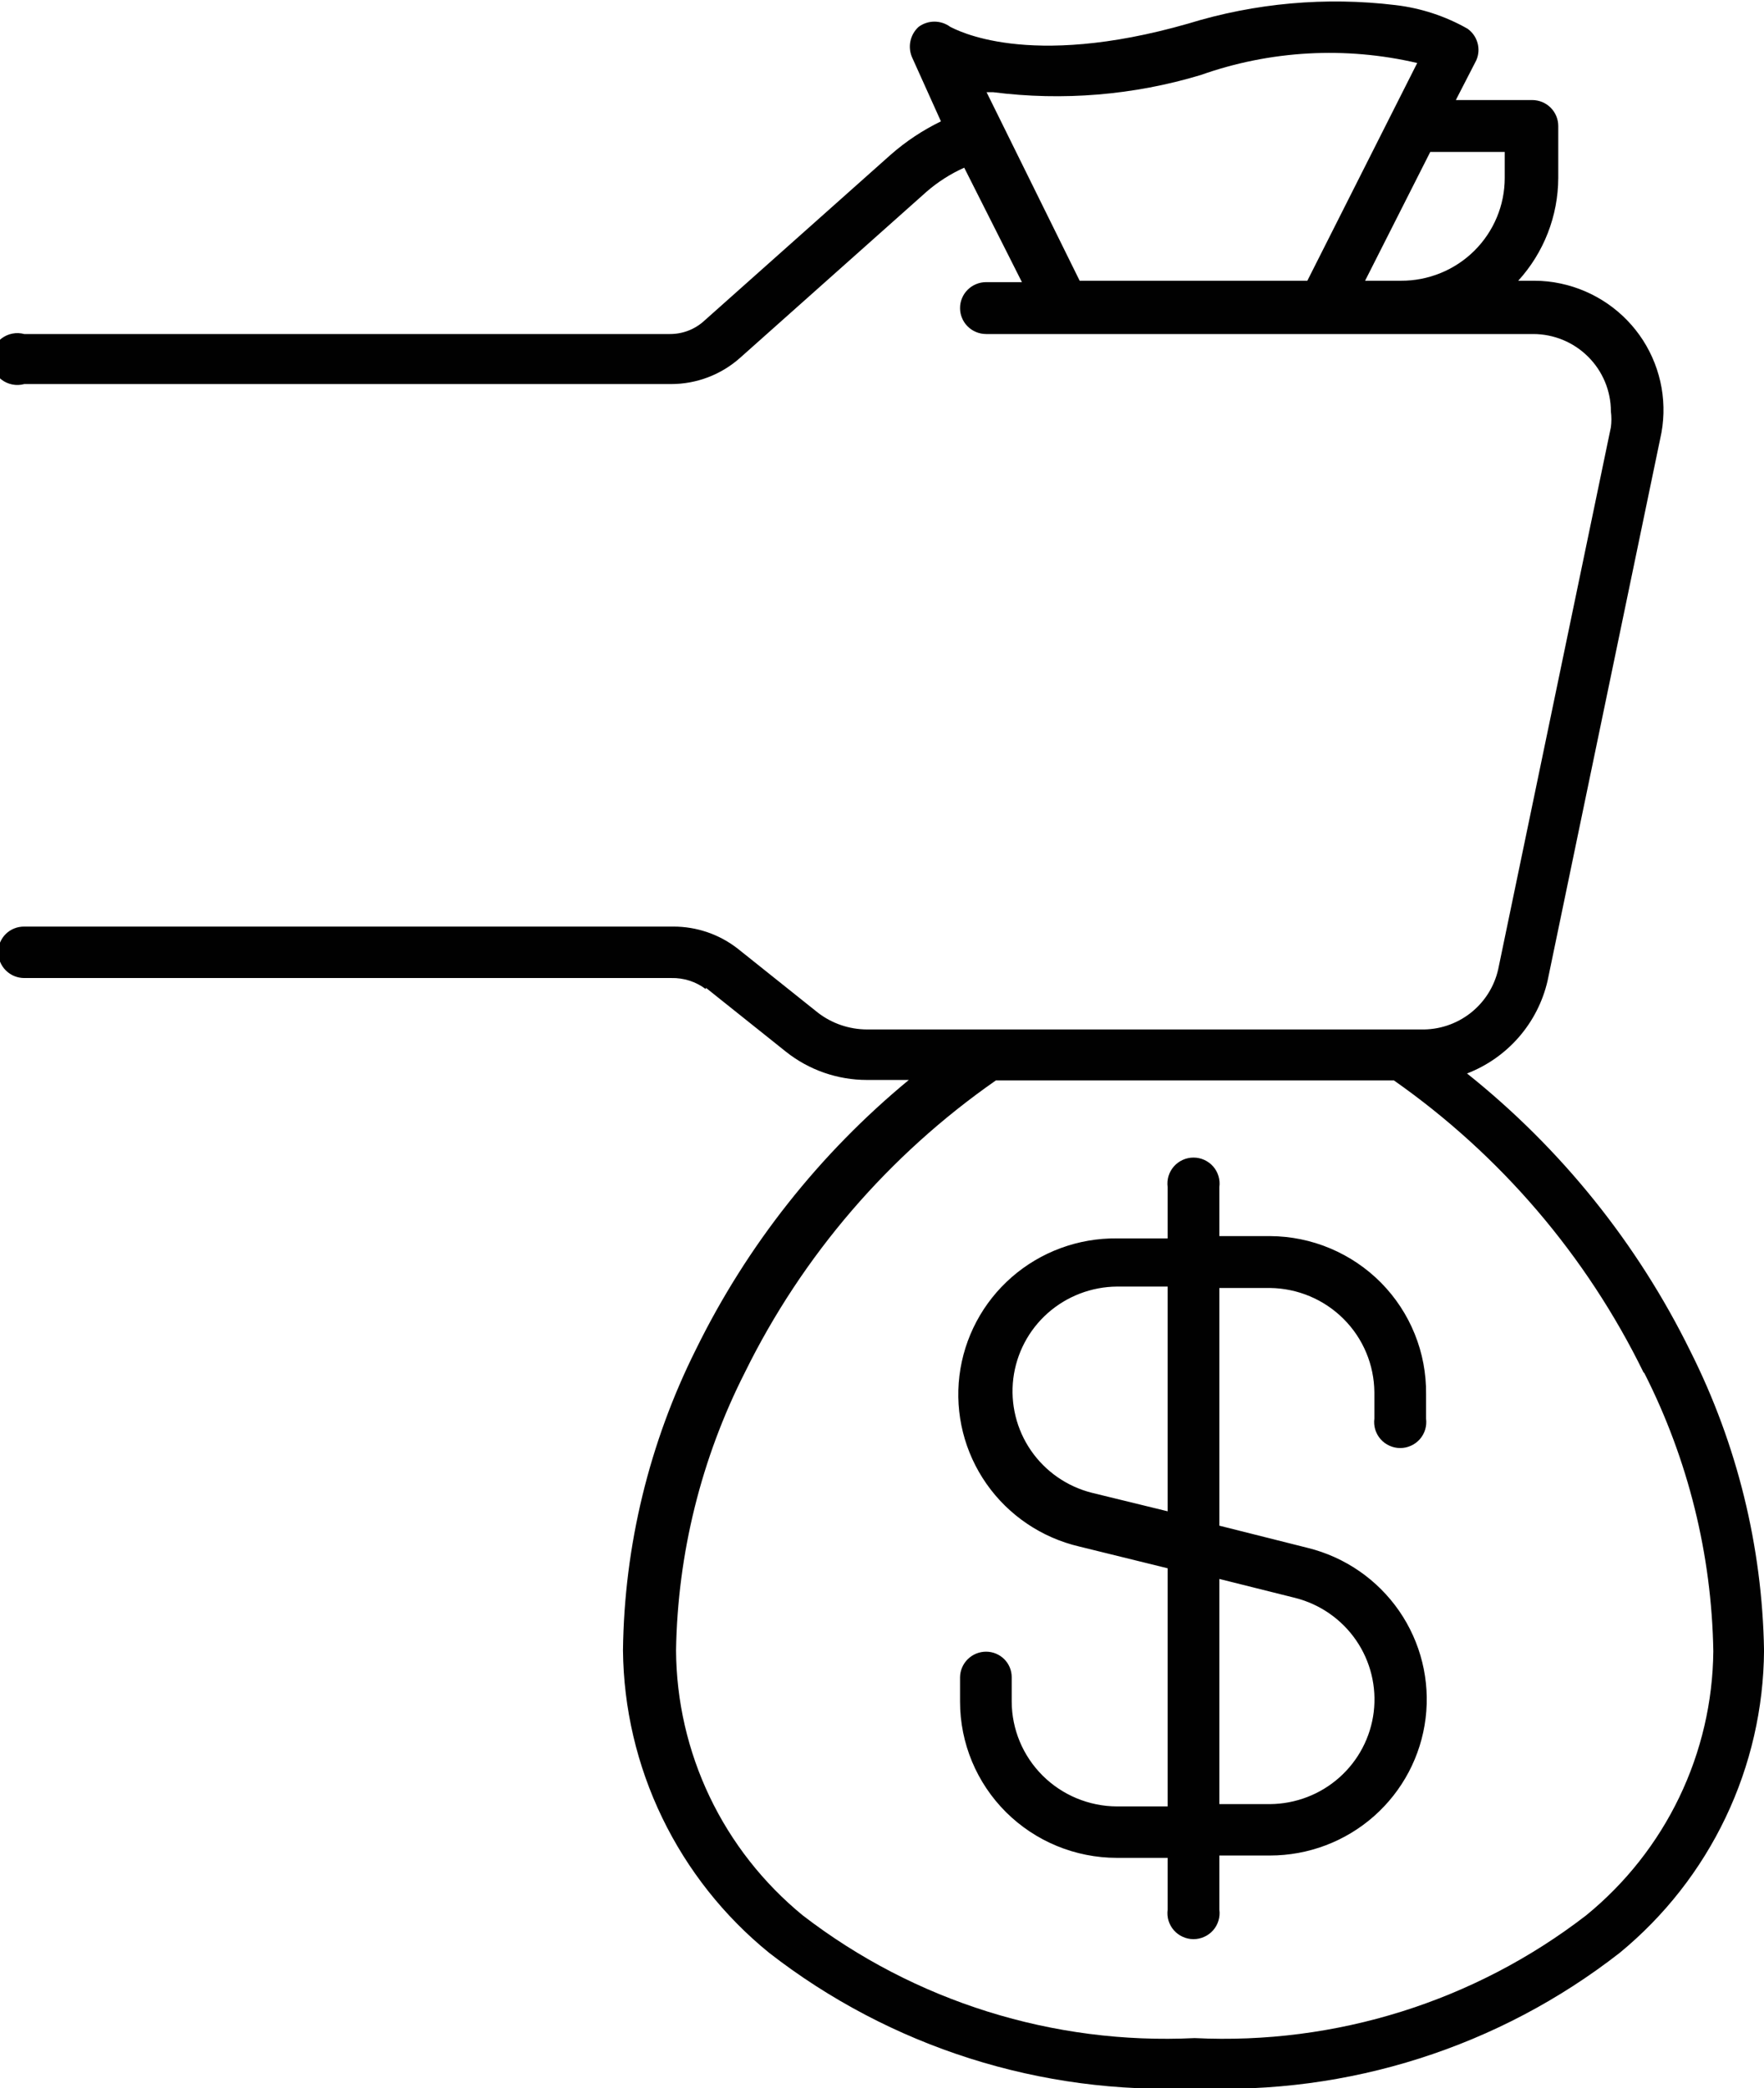 <svg width="49" height="58" viewBox="0 0 49 58" fill="none" xmlns="http://www.w3.org/2000/svg">
<g clip-path="url(#clip0_80:639)">
<path d="M35.28 34.334H33.871V32.97C33.885 32.868 33.876 32.764 33.846 32.666C33.817 32.567 33.766 32.477 33.698 32.399C33.63 32.322 33.546 32.26 33.452 32.217C33.358 32.175 33.256 32.153 33.153 32.153C33.05 32.153 32.948 32.175 32.854 32.217C32.76 32.26 32.676 32.322 32.608 32.399C32.54 32.477 32.489 32.567 32.459 32.666C32.43 32.764 32.422 32.868 32.435 32.97V34.398H31.026C29.953 34.386 28.913 34.769 28.106 35.472C27.299 36.175 26.781 37.151 26.651 38.21C26.522 39.27 26.789 40.34 27.403 41.216C28.017 42.092 28.934 42.711 29.978 42.956L32.435 43.561V50.175H31.026C30.252 50.172 29.51 49.864 28.963 49.32C28.415 48.775 28.106 48.037 28.103 47.267V46.585C28.103 46.397 28.028 46.217 27.895 46.084C27.761 45.952 27.58 45.877 27.392 45.877C27.202 45.877 27.02 45.951 26.884 46.084C26.749 46.216 26.671 46.396 26.668 46.585V47.267C26.668 48.417 27.127 49.52 27.944 50.334C28.761 51.147 29.87 51.604 31.026 51.604H32.435V53.045C32.422 53.147 32.43 53.251 32.459 53.349C32.489 53.447 32.54 53.538 32.608 53.616C32.676 53.693 32.76 53.755 32.854 53.797C32.948 53.84 33.05 53.862 33.153 53.862C33.256 53.862 33.358 53.84 33.452 53.797C33.546 53.755 33.63 53.693 33.698 53.616C33.766 53.538 33.817 53.447 33.846 53.349C33.876 53.251 33.885 53.147 33.871 53.045V51.539H35.28C36.344 51.538 37.37 51.15 38.166 50.447C38.961 49.745 39.471 48.778 39.6 47.728C39.729 46.677 39.467 45.616 38.865 44.745C38.262 43.873 37.36 43.25 36.328 42.995L33.871 42.377V35.775H35.28C36.048 35.785 36.781 36.094 37.322 36.635C37.864 37.176 38.17 37.907 38.177 38.671V39.404C38.163 39.506 38.172 39.609 38.201 39.708C38.231 39.806 38.282 39.897 38.35 39.975C38.418 40.052 38.502 40.114 38.596 40.156C38.69 40.199 38.792 40.221 38.895 40.221C38.998 40.221 39.1 40.199 39.194 40.156C39.288 40.114 39.372 40.052 39.44 39.975C39.508 39.897 39.559 39.806 39.588 39.708C39.618 39.609 39.626 39.506 39.613 39.404V38.722C39.619 38.15 39.513 37.583 39.298 37.053C39.084 36.522 38.766 36.039 38.364 35.631C37.961 35.223 37.481 34.899 36.952 34.676C36.423 34.453 35.855 34.337 35.28 34.334ZM35.979 44.384C36.667 44.559 37.268 44.977 37.669 45.56C38.07 46.143 38.244 46.852 38.159 47.553C38.073 48.255 37.734 48.901 37.204 49.372C36.674 49.843 35.99 50.105 35.28 50.111H33.871V43.857L35.979 44.384ZM32.435 41.978L30.327 41.463C29.639 41.289 29.038 40.871 28.637 40.288C28.236 39.705 28.062 38.996 28.147 38.294C28.233 37.593 28.572 36.946 29.102 36.475C29.632 36.005 30.316 35.742 31.026 35.736H32.435V41.978ZM19.607 27.436L21.831 29.212C22.47 29.72 23.263 29.997 24.081 29.997H25.245C22.765 32.044 20.75 34.593 19.335 37.474C18.034 40.075 17.34 42.934 17.305 45.839C17.321 47.45 17.693 49.038 18.395 50.49C19.097 51.942 20.111 53.223 21.365 54.242C24.728 56.859 28.921 58.192 33.185 58C37.446 58.195 41.636 56.861 44.992 54.242C46.237 53.218 47.242 51.935 47.934 50.483C48.627 49.031 48.991 47.446 49.001 45.839C48.952 42.955 48.254 40.118 46.958 37.538C45.486 34.541 43.366 31.904 40.751 29.817C41.307 29.602 41.801 29.256 42.191 28.807C42.581 28.358 42.855 27.821 42.988 27.243L46.117 12.186C46.224 11.722 46.237 11.242 46.155 10.773C46.073 10.304 45.898 9.856 45.641 9.454C45.383 9.053 45.048 8.707 44.655 8.436C44.261 8.165 43.818 7.974 43.35 7.875C43.112 7.824 42.869 7.798 42.626 7.798H42.173C42.886 7.015 43.282 5.998 43.285 4.941V3.5C43.285 3.309 43.209 3.126 43.073 2.99C42.937 2.855 42.753 2.779 42.561 2.779H40.44L41.009 1.673C41.075 1.521 41.087 1.351 41.042 1.192C40.998 1.032 40.899 0.893 40.764 0.797C40.147 0.447 39.465 0.223 38.759 0.141C36.826 -0.092 34.865 0.083 33.004 0.656C28.517 1.943 26.538 0.81 26.396 0.746C26.269 0.652 26.115 0.601 25.956 0.601C25.798 0.601 25.644 0.652 25.517 0.746C25.398 0.854 25.317 0.998 25.287 1.156C25.257 1.313 25.278 1.477 25.348 1.621L26.137 3.371C25.632 3.616 25.162 3.928 24.741 4.298L19.568 8.905C19.308 9.146 18.966 9.279 18.611 9.278H0.674C0.566 9.249 0.453 9.244 0.344 9.266C0.235 9.287 0.132 9.333 0.043 9.4C-0.046 9.467 -0.118 9.554 -0.167 9.653C-0.216 9.753 -0.242 9.862 -0.242 9.973C-0.242 10.084 -0.216 10.193 -0.167 10.293C-0.118 10.392 -0.046 10.479 0.043 10.546C0.132 10.613 0.235 10.659 0.344 10.68C0.453 10.702 0.566 10.697 0.674 10.668H18.637C19.348 10.669 20.035 10.408 20.564 9.934L25.736 5.327C26.05 5.054 26.403 4.828 26.784 4.658L28.387 7.837H27.392C27.297 7.837 27.202 7.855 27.115 7.892C27.027 7.928 26.947 7.981 26.88 8.048C26.812 8.115 26.759 8.194 26.723 8.282C26.686 8.369 26.668 8.463 26.668 8.557C26.668 8.652 26.686 8.746 26.723 8.833C26.759 8.921 26.812 9 26.88 9.067C26.947 9.134 27.027 9.187 27.115 9.223C27.202 9.259 27.297 9.278 27.392 9.278H42.587C43.16 9.278 43.709 9.504 44.114 9.908C44.519 10.311 44.747 10.857 44.747 11.427C44.766 11.572 44.766 11.72 44.747 11.865L41.617 26.921C41.509 27.404 41.236 27.835 40.845 28.14C40.453 28.446 39.968 28.606 39.47 28.594H24.081C23.59 28.592 23.112 28.43 22.723 28.131L20.499 26.355C19.987 25.953 19.353 25.735 18.701 25.737H0.674C0.579 25.736 0.485 25.753 0.398 25.788C0.31 25.822 0.23 25.874 0.163 25.94C0.095 26.006 0.042 26.085 0.005 26.171C-0.032 26.258 -0.05 26.351 -0.05 26.445C-0.05 26.636 0.026 26.82 0.162 26.955C0.298 27.09 0.482 27.166 0.674 27.166H18.649C18.994 27.158 19.332 27.267 19.607 27.475V27.436ZM30.276 7.798H29.991L27.405 2.561H27.586C29.52 2.808 31.486 2.646 33.353 2.084C35.284 1.4 37.372 1.284 39.367 1.75L36.315 7.798H30.276ZM37.919 7.798L39.729 4.221H41.798V4.941C41.798 5.318 41.724 5.69 41.578 6.038C41.433 6.385 41.221 6.7 40.953 6.966C40.685 7.231 40.367 7.442 40.017 7.584C39.667 7.727 39.292 7.8 38.914 7.798H37.919ZM45.678 38.143C46.893 40.54 47.548 43.18 47.592 45.864C47.579 47.27 47.256 48.655 46.646 49.922C46.036 51.19 45.153 52.309 44.061 53.2C40.962 55.592 37.104 56.802 33.185 56.61C29.263 56.802 25.401 55.592 22.296 53.2C21.203 52.304 20.322 51.181 19.714 49.909C19.106 48.637 18.787 47.247 18.779 45.839C18.823 43.154 19.477 40.514 20.693 38.117C22.29 34.872 24.689 32.083 27.663 30.01H38.72C41.681 32.087 44.065 34.876 45.652 38.117L45.678 38.143Z" fill="#010101"/>
</g>
<defs>
<clipPath id="clip0_80:639">
<rect width="49" height="58" fill="white"/>
</clipPath>
</defs>
</svg>
